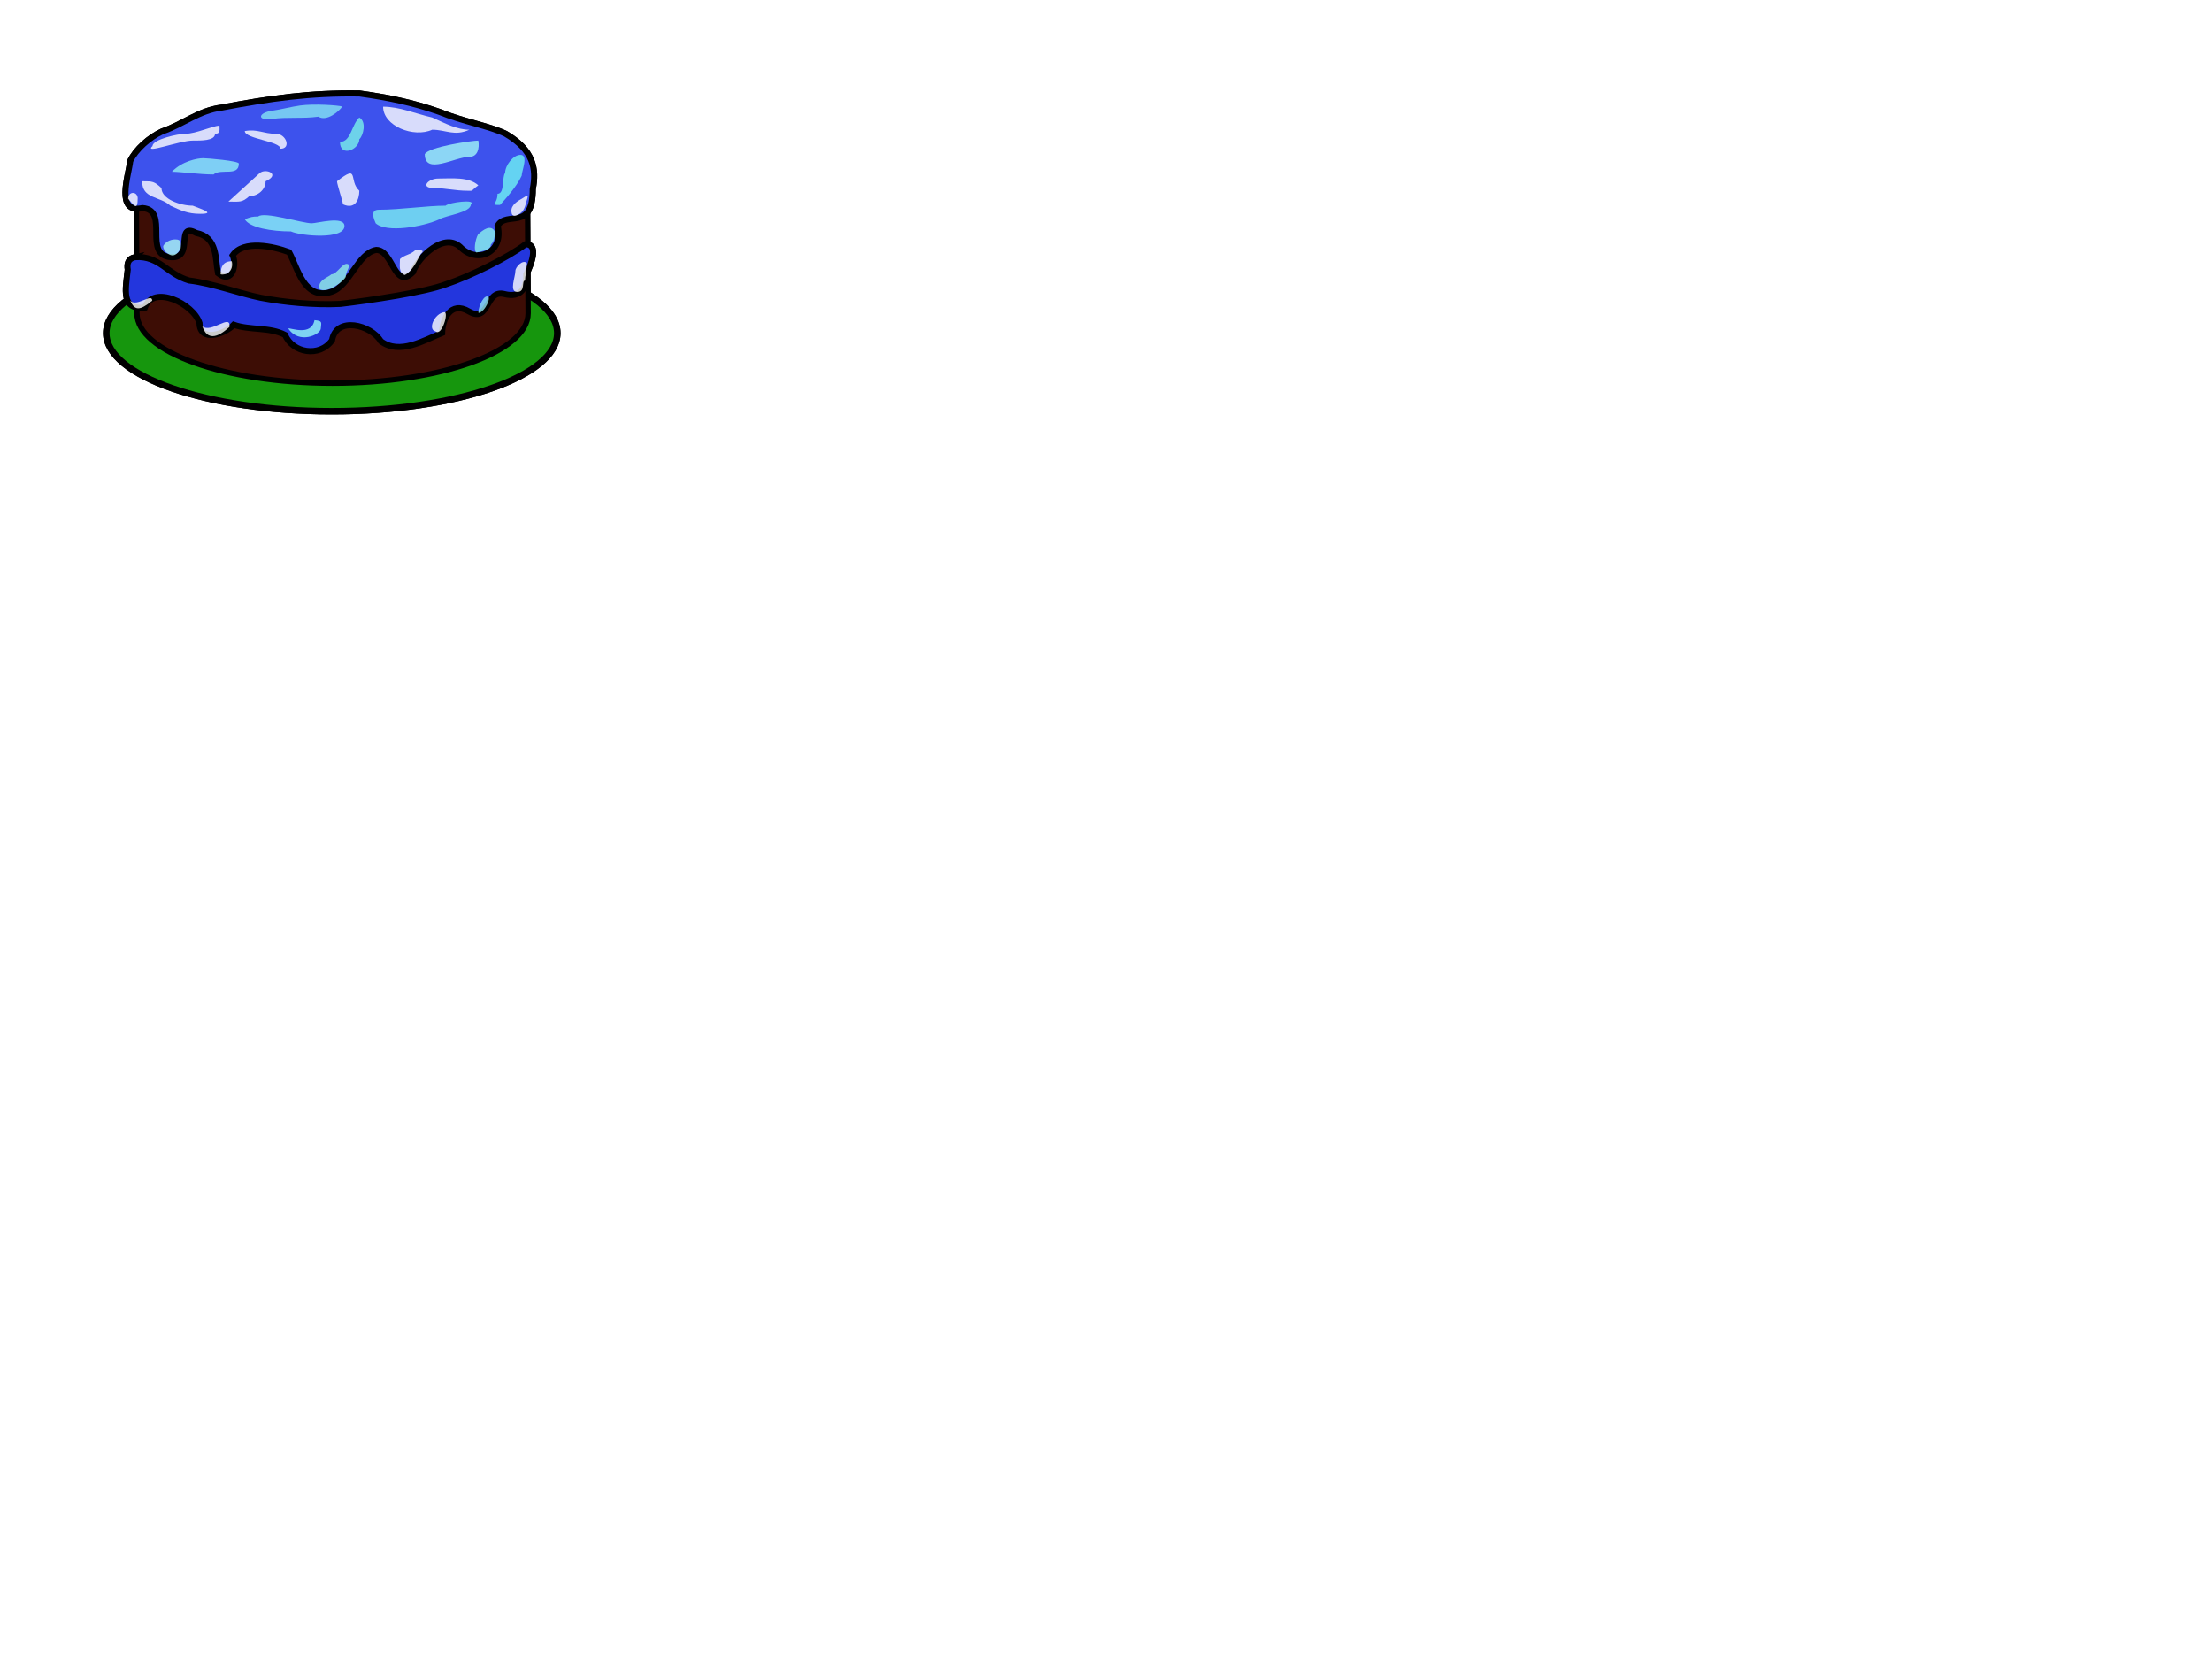 <?xml version="1.0"?><svg width="640" height="480" xmlns="http://www.w3.org/2000/svg">
 <title>Cake with 2 candles</title>
 <defs>
  <marker id="se_marker_mid_svg_93" markerUnits="strokeWidth" orient="auto" viewBox="0 0 100 100" markerWidth="5" markerHeight="5" refX="50" refY="50">
   <path id="svg_1" d="m0,50l100,40l-30,-40l30,-40l-100,40z" fill="none" stroke-width="10"/>
  </marker>
  <marker id="se_marker_start_svg_93" markerUnits="strokeWidth" orient="auto" viewBox="0 0 100 100" markerWidth="5" markerHeight="5" refX="50" refY="50">
   <circle id="svg_2" r="30" cx="50" cy="50" fill="none" stroke-width="10"/>
  </marker>
  <filter id="svg_93_blur">
   <feGaussianBlur stdDeviation="2.2"/>
  </filter>
 </defs>
 <g>
  <title>Layer 1</title>
  <path fill="#95f9f9" fill-rule="evenodd" stroke-width="1pt" fill-opacity="0.8" id="path940" d="m82.757,94.834c3.554,3.587 9.392,0.785 9.392,-0.615c0,-1.536 0.343,-1.847 -2.031,-1.847c-0.504,3.898 -6.75,2.215 -7.361,2.462z"/>
  <path fill="#ffffff" fill-rule="evenodd" stroke-width="1pt" fill-opacity="0.8" id="path941" d="m43.171,69.672c3.05,1.777 12.4,-0.508 9.391,-1.523c-1,-0.508 -9.466,0.275 -9.391,1.523z"/>
  <path id="svg_94" fill="#ffffff" fill-rule="evenodd" stroke-width="1pt" fill-opacity="0.8" d="m43.171,69.672c3.05,1.777 12.4,-0.508 9.391,-1.523c-1,-0.508 -9.466,0.275 -9.391,1.523z"/>
  <path id="path850" fill="#16960d" fill-rule="evenodd" stroke="#000000" stroke-width="1.416pt" d="m161.244,96.383c0,12.471 -29.229,22.592 -65.244,22.592c-36.015,0 -65.245,-10.121 -65.245,-22.592c0,-12.471 29.229,-22.592 65.245,-22.592c36.015,0 65.244,10.121 65.244,22.592z"/>
  <path id="path829" fill="#3d0d05" fill-rule="evenodd" stroke="#000000" stroke-width="1.162pt" d="m96,30.7c-31.241,0 -56.596,9.065 -56.596,20.235c0,0.518 0.215,39.443 0.215,39.698c0,11.17 25.355,20.235 56.596,20.235c31.241,0 56.596,-9.065 56.596,-20.235l-0.215,-38.925c0,0 0,-0.508 0,-0.772c0,-11.17 -25.355,-20.235 -56.596,-20.235z"/>
  <path id="path833" fill="#3d52ed" fill-rule="evenodd" stroke="#000000" stroke-width="1.315pt" d="m37.683,46.559c-0.462,4.154 -4.421,15.395 3.565,13.637c7.971,0.627 -0.124,13.694 8.246,14.207c6.801,0.516 1.07,-10.292 7.243,-7.015c6.294,1.263 5.483,7.471 6.339,11.671c4.158,3.327 5.508,-2.502 4.234,-5.193c3.122,-4.529 11.814,-2.602 16.329,-0.913c2.516,4.586 4.297,14.048 12.239,11.482c5.294,-1.607 7.611,-11.266 13,-12.126c4.851,0.048 5.204,11.751 10.577,6.451c1.465,-4.321 9.301,-12.107 14.1,-6.91c4.834,4.445 12.224,1.106 10.427,-6.527c2.591,-4.517 10.151,1.838 10.166,-10.59c1.163,-5.865 0.211,-11.3 -7.86,-16.026c-4.883,-2.337 -12.125,-3.454 -19.225,-6.362c-7.699,-2.705 -14.925,-4.161 -23.043,-5.298c-14.164,-0.241 -25.948,1.43 -39.863,4.077c-6.569,0.784 -11.245,4.883 -17.236,6.899c-3.773,1.735 -7.654,5.226 -9.238,8.534z"/>
  <path id="path835" fill="#ffffff" fill-rule="evenodd" stroke-width="1pt" fill-opacity="0.8" d="m41.126,52.444c0,5.148 5.118,4.273 8.177,7.062c2.99,1.363 5.006,2.354 8.608,2.354c5.106,0 -0.65,-1.669 -2.152,-2.354c-3.543,0 -9.038,-1.87 -9.038,-5.1c-2.123,-1.936 -2.475,-1.962 -5.595,-1.962z"/>
  <path id="path836" fill="#8af1f7" fill-rule="evenodd" stroke-width="1pt" fill-opacity="0.8" d="m70.822,63.428c1.344,2.451 7.797,3.531 13.342,3.531c2.937,1.338 15.494,2.446 15.494,-1.569c0,-3.018 -7.943,-0.785 -9.468,-0.785c-2.708,0 -13.789,-3.515 -15.494,-1.962c-1.658,0 -2.048,0.119 -3.874,0.785z"/>
  <path id="path837" fill="#7beef2" fill-rule="evenodd" stroke-width="1pt" fill-opacity="0.8" d="m108.697,64.605c3.129,2.853 13.671,1.027 18.507,-1.177c1.91,-1.161 9.038,-1.898 9.038,-4.315c1.68,-1.531 -6.2,-0.625 -7.317,0.392c-5.415,0 -13.112,1.177 -19.367,1.177c-2.614,0 -1.311,2.897 -0.861,3.923z"/>
  <path id="path838" fill="#6ef4f4" fill-opacity="0.8" fill-rule="evenodd" stroke-width="0.936pt" d="m144.679,59.29c1.434,-1.566 4.779,-5.211 6.259,-8.445c0,-1.358 2.083,-6.032 -0.368,-6.032c-2.077,0 -4.418,3.021 -4.418,5.228c-0.969,1.058 -0.024,6.032 -2.209,6.032c0,3.176 -2.44,3.217 0.736,3.217z"/>
  <path id="path839" fill="#ffffff" fill-rule="evenodd" stroke-width="1pt" fill-opacity="0.8" d="m135.811,37.536c-3.474,0 -6.813,-1.732 -10.76,-3.531c-4.743,-1.081 -9.459,-3.139 -14.203,-3.139c0,5.639 8.885,9.093 14.203,6.669c3.978,0 6.401,1.987 10.76,0z"/>
  <path id="path840" fill="#84e5f4" fill-opacity="0.8" fill-rule="evenodd" stroke-width="1pt" d="m99.041,30.817c-1.264,-0.373 -8.1,-0.865 -12.237,-0.293c-2.653,0.367 -5.26,1.124 -8.021,1.505c-4.19,0.579 -4.513,3.005 -0.038,2.386c4.429,-0.612 8.774,-0.022 13.385,-0.659c2.283,1.533 5.99,-1.487 6.911,-2.939z"/>
  <path id="path841" fill="#ffffff" fill-rule="evenodd" stroke-width="1pt" fill-opacity="0.8" d="m63.506,36.359c-1.911,0 -6.762,2.354 -9.899,2.354c-2.157,0 -9.469,1.642 -9.469,3.531c-2.769,2.524 7.705,-1.569 11.621,-1.569c2.268,0 6.456,0.106 6.456,-1.962c1.599,0 1.291,-1.081 1.291,-2.354z"/>
  <path id="path842" fill="#8feef7" fill-rule="evenodd" stroke-width="1pt" fill-opacity="0.8" d="m49.733,49.697c2.589,0 8.043,0.785 12.051,0.785c2.039,-1.858 7.317,0.727 7.317,-3.139c0,-0.814 -9.119,-1.569 -10.329,-1.569c-1.664,0 -6.094,0.847 -9.038,3.923z"/>
  <path id="path843" fill="#ffffff" fill-rule="evenodd" stroke-width="1pt" fill-opacity="0.8" d="m66.088,58.328c3.279,-2.989 5.896,-5.375 9.038,-8.239c1.677,-1.528 6.254,0.288 1.721,2.354c0,2.404 -2.212,4.315 -4.734,4.315c-2.112,1.926 -2.818,1.569 -6.025,1.569z"/>
  <path id="path844" fill="#ffffff" fill-rule="evenodd" stroke-width="1pt" fill-opacity="0.8" d="m70.822,37.928c0,2.256 10.329,2.925 10.329,5.1c3.185,0 1.668,-4.315 -1.291,-4.315c-3.764,0 -5.354,-1.456 -9.038,-0.785z"/>
  <path id="path845" fill="#79f2ea" fill-rule="evenodd" stroke-width="1pt" fill-opacity="0.8" d="m103.962,34.005c-2.252,2.053 -2.41,7.062 -5.595,7.062c0,4.579 5.595,2.231 5.595,-0.785c1.164,-1.061 2.152,-5.058 0,-6.277z"/>
  <path id="path846" fill="#ffffff" fill-rule="evenodd" stroke-width="1pt" fill-opacity="0.8" d="m97.506,52.444c0,0.864 1.722,5.997 1.722,6.669c3.483,1.588 4.734,-1.319 4.734,-3.923c-3.243,-2.956 0.179,-7.93 -6.456,-2.746z"/>
  <path id="path847" fill="#a0f7f7" fill-rule="evenodd" stroke-width="1pt" fill-opacity="0.8" d="m138.393,40.674c-1.839,0 -14.329,1.799 -15.494,3.923c0,6.228 8.742,0.785 12.912,0.785c2.432,0 2.975,-2.557 2.582,-4.708z"/>
  <path id="path848" fill="#ffffff" fill-rule="evenodd" stroke-width="1pt" fill-opacity="0.8" d="m138.393,53.62c-2.786,-2.539 -7.681,-1.962 -11.621,-1.962c-2.936,0 -5.283,2.746 -1.291,2.746c3.413,0 6.102,0.785 9.899,0.785c1.78,0 0.637,0.163 3.013,-1.569z"/>
  <path id="path906" fill="#92efe4" fill-rule="evenodd" stroke-width="1pt" fill-opacity="0.8" d="m92.431,83.569c2.05,1.67 7.611,-2.607 7.611,-3.574c0,-1.384 0.923,-1.976 0.923,-3.364c-1.523,-1.389 -3.326,2.733 -5.074,2.733c-1.07,0.976 -4.018,1.661 -3.46,4.205z"/>
  <path id="path907" fill="#ffffff" fill-rule="evenodd" stroke-width="1pt" fill-opacity="0.8" d="m117.109,79.575c2.253,-1.165 3.493,-4.055 4.612,-6.097c1.417,-1.291 -0.209,-1.051 -1.614,-1.051c-1.501,1.368 -2.987,1.251 -4.382,2.523c0,1.735 -0.48,3.945 1.384,4.625z"/>
  <path id="path909" fill="#89f4ed" fill-rule="evenodd" stroke-width="1pt" fill-opacity="0.8" d="m137.866,73.058c1.321,-0.401 4.152,-0.643 4.152,-2.313c1.07,-0.976 1.153,-2.44 1.153,-3.784c-1.179,-2.149 -3.44,-0.439 -4.844,0.841c-0.855,1.559 -1.37,4.841 -0.461,5.256z"/>
  <path id="path929" fill="#ffffff" fill-rule="evenodd" stroke-width="1pt" fill-opacity="0.8" d="m149.398,62.336c1.86,-0.76 2.451,-1.961 2.876,-3.975c0.524,-1.661 0.789,-2.245 -0.856,-1.138c-1.647,0.939 -3.572,2.033 -3.453,3.947c0.046,0.839 0.367,1.527 1.433,1.166z"/>
  <path id="path911" fill="#ffffff" fill-rule="evenodd" stroke-width="1pt" fill-opacity="0.8" d="m63.831,79.365c1.483,0.398 3.882,-0.876 3.229,-3.784c-2.523,0 -3.229,1.674 -3.229,3.784z"/>
  <path id="path912" fill="#adf7f4" fill-rule="evenodd" stroke-width="1pt" fill-opacity="0.8" d="m47.687,72.637c1.616,1.577 3.082,2.026 4.613,-0.841c0,-1.569 0.283,-2.523 -1.615,-2.523c-1.545,0 -2.882,0.84 -3.46,1.892c0,0.654 0.074,0.589 0.461,1.472z"/>
  <path id="path913" fill="#ffffff" fill-rule="evenodd" stroke-width="1pt" fill-opacity="0.8" d="m37.077,57.5c1.679,1.892 2.768,3.757 2.768,-0.21c-0.159,-2.037 -2.768,-1.961 -2.768,0.21z"/>
  <path id="path937" fill="#2336dd" fill-rule="evenodd" stroke="#000000" stroke-width="1.315pt" d="m39.153,74.37c7.169,-0.318 8.955,4.834 15.559,6.786c6.994,0.845 14.444,3.724 20.757,5.003c6.853,1.302 15.421,2.136 22.986,1.765c9.01,-1.056 24.543,-3.39 30.64,-5.699c7.018,-2.321 18.017,-7.787 22.933,-11.553c3.995,-0.087 1.657,5.904 0.236,8.757c0.163,3.749 -1.446,6.903 -6.348,5.641c-5.641,-1.38 -4.145,8.518 -10.224,5.051c-5.337,-3.16 -7.692,2.29 -7.77,6.198c-5.263,2.141 -12.299,6.457 -17.734,2.408c-2.82,-4.748 -12.893,-7.357 -14.119,-0.275c-3.622,5.094 -11.443,3.638 -13.565,-1.54c-4.553,-2.355 -10.087,-1.278 -14.876,-2.948c-2.654,2.756 -9.789,5.191 -9.908,-0.491c-1.778,-5.672 -13.431,-11.219 -15.819,-4.467c-6.934,0.741 -5.578,-5.261 -4.937,-10.985c-0.282,-1.752 0.077,-3.212 2.19,-3.652z"/>
  <path id="path938" fill="#ffffff" fill-rule="evenodd" stroke-width="1pt" fill-opacity="0.8" d="m37.694,87.006c1.269,2.911 2.747,2.942 6.346,0c0,-2.421 -4.481,1.974 -6.346,0z"/>
  <path id="path939" fill="#ffffff" fill-rule="evenodd" stroke-width="1pt" fill-opacity="0.8" d="m58.507,94.367c1.991,5.799 6.612,1.27 7.869,0.254c0.508,-4.116 -5.363,2.037 -7.869,-0.254z"/>
  <path id="path942" fill="#ffffff" fill-rule="evenodd" stroke-width="1pt" fill-opacity="0.8" d="m126.026,95.89c1.765,1.535 3.921,-5.584 2.538,-5.584c-2.949,0.411 -4.897,5.113 -2.538,5.584z"/>
  <path id="path943" fill="#8ee3f2" fill-rule="evenodd" stroke-width="1pt" fill-opacity="0.8" d="m138.463,90.56c1.946,-0.338 3.863,-4.823 2.539,-4.823c-1.531,0 -2.84,4.07 -2.539,4.823z"/>
  <path id="path944" fill="#ffffff" fill-rule="evenodd" stroke-width="1pt" fill-opacity="0.8" d="m149.632,84.468c2.516,0.022 1.184,-3.3 2.284,-3.3c0,-1.201 0.508,-3.174 0.508,-5.076c-1.128,-1.128 -3.3,1.154 -3.3,2.284c0,1.73 -1.882,6.084 0.508,6.092z"/>
  <path id="svg_66" fill="#16960d" fill-rule="evenodd" stroke="#000000" stroke-width="1.416pt" d="m161.244,96.383c0,12.471 -29.229,22.592 -65.244,22.592c-36.015,0 -65.245,-10.121 -65.245,-22.592c0,-12.471 29.229,-22.592 65.245,-22.592c36.015,0 65.244,10.121 65.244,22.592z"/>
  <path id="svg_67" fill="#3d0d05" fill-rule="evenodd" stroke="#000000" stroke-width="1.162pt" d="m96,30.7c-31.241,0 -56.596,9.065 -56.596,20.235c0,0.518 0.215,39.443 0.215,39.698c0,11.17 25.355,20.235 56.596,20.235c31.241,0 56.596,-9.065 56.596,-20.235l-0.215,-38.925c0,0 0,-0.508 0,-0.772c0,-11.17 -25.355,-20.235 -56.596,-20.235z"/>
  <path id="svg_68" fill="#3d52ed" fill-rule="evenodd" stroke="#000000" stroke-width="1.315pt" d="m37.683,46.559c-0.462,4.154 -4.421,15.395 3.565,13.637c7.971,0.627 -0.124,13.694 8.246,14.207c6.801,0.516 1.07,-10.292 7.243,-7.015c6.294,1.263 5.483,7.471 6.339,11.671c4.158,3.327 5.508,-2.502 4.234,-5.193c3.122,-4.529 11.814,-2.602 16.329,-0.913c2.516,4.586 4.297,14.048 12.239,11.482c5.294,-1.607 7.611,-11.266 13,-12.126c4.851,0.048 5.204,11.751 10.577,6.451c1.465,-4.321 9.301,-12.107 14.1,-6.91c4.834,4.445 12.224,1.106 10.427,-6.527c2.591,-4.517 10.151,1.838 10.166,-10.59c1.163,-5.865 0.211,-11.3 -7.86,-16.026c-4.883,-2.337 -12.125,-3.454 -19.225,-6.362c-7.699,-2.705 -14.925,-4.161 -23.043,-5.298c-14.164,-0.241 -25.948,1.43 -39.863,4.077c-6.569,0.784 -11.245,4.883 -17.236,6.899c-3.773,1.735 -7.654,5.226 -9.238,8.534z"/>
  <path id="svg_180" fill="#ffffff" fill-rule="evenodd" stroke-width="1pt" fill-opacity="0.8" d="m41.126,52.444c0,5.148 5.118,4.273 8.177,7.062c2.99,1.363 5.006,2.354 8.608,2.354c5.106,0 -0.65,-1.669 -2.152,-2.354c-3.543,0 -9.038,-1.87 -9.038,-5.1c-2.123,-1.936 -2.475,-1.962 -5.595,-1.962z"/>
  <path id="svg_70" fill="#8af1f7" fill-rule="evenodd" stroke-width="1pt" fill-opacity="0.8" d="m70.822,63.428c1.344,2.451 7.797,3.531 13.342,3.531c2.937,1.338 15.494,2.446 15.494,-1.569c0,-3.018 -7.943,-0.785 -9.468,-0.785c-2.708,0 -13.789,-3.515 -15.494,-1.962c-1.658,0 -2.048,0.119 -3.874,0.785z"/>
  <path id="svg_71" fill="#7beef2" fill-rule="evenodd" stroke-width="1pt" fill-opacity="0.8" d="m108.697,64.605c3.129,2.853 13.671,1.027 18.507,-1.177c1.91,-1.161 9.038,-1.898 9.038,-4.315c1.68,-1.531 -6.2,-0.625 -7.317,0.392c-5.415,0 -13.112,1.177 -19.367,1.177c-2.614,0 -1.311,2.897 -0.861,3.923z"/>
  <path id="svg_183" fill="#6ef4f4" fill-opacity="0.8" fill-rule="evenodd" stroke-width="0.936pt" d="m144.679,59.29c1.434,-1.566 4.779,-5.211 6.259,-8.445c0,-1.358 2.083,-6.032 -0.368,-6.032c-2.077,0 -4.418,3.021 -4.418,5.228c-0.969,1.058 -0.024,6.032 -2.209,6.032c0,3.176 -2.44,3.217 0.736,3.217z"/>
  <path id="svg_184" fill="#ffffff" fill-rule="evenodd" stroke-width="1pt" fill-opacity="0.8" d="m135.811,37.536c-3.474,0 -6.813,-1.732 -10.76,-3.531c-4.743,-1.081 -9.459,-3.139 -14.203,-3.139c0,5.639 8.885,9.093 14.203,6.669c3.978,0 6.401,1.987 10.76,0z"/>
  <path id="svg_185" fill="#84e5f4" fill-opacity="0.8" fill-rule="evenodd" stroke-width="1pt" d="m99.041,30.817c-1.264,-0.373 -8.1,-0.865 -12.237,-0.293c-2.653,0.367 -5.26,1.124 -8.021,1.505c-4.19,0.579 -4.513,3.005 -0.038,2.386c4.429,-0.612 8.774,-0.022 13.385,-0.659c2.283,1.533 5.99,-1.487 6.911,-2.939z"/>
  <path id="svg_186" fill="#ffffff" fill-rule="evenodd" stroke-width="1pt" fill-opacity="0.8" d="m63.506,36.359c-1.911,0 -6.762,2.354 -9.899,2.354c-2.157,0 -9.469,1.642 -9.469,3.531c-2.769,2.524 7.705,-1.569 11.621,-1.569c2.268,0 6.456,0.106 6.456,-1.962c1.599,0 1.291,-1.081 1.291,-2.354z"/>
  <path id="svg_187" fill="#8feef7" fill-rule="evenodd" stroke-width="1pt" fill-opacity="0.8" d="m49.733,49.697c2.589,0 8.043,0.785 12.051,0.785c2.039,-1.858 7.317,0.727 7.317,-3.139c0,-0.814 -9.119,-1.569 -10.329,-1.569c-1.664,0 -6.094,0.847 -9.038,3.923z"/>
  <path id="svg_188" fill="#ffffff" fill-rule="evenodd" stroke-width="1pt" fill-opacity="0.8" d="m66.088,58.328c3.279,-2.989 5.896,-5.375 9.038,-8.239c1.677,-1.528 6.254,0.288 1.721,2.354c0,2.404 -2.212,4.315 -4.734,4.315c-2.112,1.926 -2.818,1.569 -6.025,1.569z"/>
  <path id="svg_189" fill="#ffffff" fill-rule="evenodd" stroke-width="1pt" fill-opacity="0.8" d="m70.822,37.928c0,2.256 10.329,2.925 10.329,5.1c3.185,0 1.668,-4.315 -1.291,-4.315c-3.764,0 -5.354,-1.456 -9.038,-0.785z"/>
  <path id="svg_190" fill="#79f2ea" fill-rule="evenodd" stroke-width="1pt" fill-opacity="0.8" d="m103.962,34.005c-2.252,2.053 -2.41,7.062 -5.595,7.062c0,4.579 5.595,2.231 5.595,-0.785c1.164,-1.061 2.152,-5.058 0,-6.277z"/>
  <path id="svg_191" fill="#ffffff" fill-rule="evenodd" stroke-width="1pt" fill-opacity="0.8" d="m97.506,52.444c0,0.864 1.722,5.997 1.722,6.669c3.483,1.588 4.734,-1.319 4.734,-3.923c-3.243,-2.956 0.179,-7.93 -6.456,-2.746z"/>
  <path id="svg_192" fill="#a0f7f7" fill-rule="evenodd" stroke-width="1pt" fill-opacity="0.8" d="m138.393,40.674c-1.839,0 -14.329,1.799 -15.494,3.923c0,6.228 8.742,0.785 12.912,0.785c2.432,0 2.975,-2.557 2.582,-4.708z"/>
  <path id="svg_193" fill="#ffffff" fill-rule="evenodd" stroke-width="1pt" fill-opacity="0.8" d="m138.393,53.62c-2.786,-2.539 -7.681,-1.962 -11.621,-1.962c-2.936,0 -5.283,2.746 -1.291,2.746c3.413,0 6.102,0.785 9.899,0.785c1.78,0 0.637,0.163 3.013,-1.569z"/>
  <path id="svg_194" fill="#92efe4" fill-rule="evenodd" stroke-width="1pt" fill-opacity="0.8" d="m92.431,83.569c2.05,1.67 7.611,-2.607 7.611,-3.574c0,-1.384 0.923,-1.976 0.923,-3.364c-1.523,-1.389 -3.326,2.733 -5.074,2.733c-1.07,0.976 -4.018,1.661 -3.46,4.205z"/>
  <path id="svg_195" fill="#ffffff" fill-rule="evenodd" stroke-width="1pt" fill-opacity="0.8" d="m117.109,79.575c2.253,-1.165 3.493,-4.055 4.612,-6.097c1.417,-1.291 -0.209,-1.051 -1.614,-1.051c-1.501,1.368 -2.987,1.251 -4.382,2.523c0,1.735 -0.48,3.945 1.384,4.625z"/>
  <path id="svg_196" fill="#89f4ed" fill-rule="evenodd" stroke-width="1pt" fill-opacity="0.8" d="m137.866,73.058c1.321,-0.401 4.152,-0.643 4.152,-2.313c1.07,-0.976 1.153,-2.44 1.153,-3.784c-1.179,-2.149 -3.44,-0.439 -4.844,0.841c-0.855,1.559 -1.37,4.841 -0.461,5.256z"/>
  <path id="svg_197" fill="#ffffff" fill-rule="evenodd" stroke-width="1pt" fill-opacity="0.8" d="m149.398,62.336c1.86,-0.76 2.451,-1.961 2.876,-3.975c0.524,-1.661 0.789,-2.245 -0.856,-1.138c-1.647,0.939 -3.572,2.033 -3.453,3.947c0.046,0.839 0.367,1.527 1.433,1.166z"/>
  <path id="svg_198" fill="#ffffff" fill-rule="evenodd" stroke-width="1pt" fill-opacity="0.8" d="m63.831,79.365c1.483,0.398 3.882,-0.876 3.229,-3.784c-2.523,0 -3.229,1.674 -3.229,3.784z"/>
  <path id="svg_199" fill="#adf7f4" fill-rule="evenodd" stroke-width="1pt" fill-opacity="0.8" d="m47.687,72.637c1.616,1.577 3.082,2.026 4.613,-0.841c0,-1.569 0.283,-2.523 -1.615,-2.523c-1.545,0 -2.882,0.84 -3.46,1.892c0,0.654 0.074,0.589 0.461,1.472z"/>
  <path id="svg_200" fill="#ffffff" fill-rule="evenodd" stroke-width="1pt" fill-opacity="0.8" d="m37.077,57.5c1.679,1.892 2.768,3.757 2.768,-0.21c-0.159,-2.037 -2.768,-1.961 -2.768,0.21z"/>
  <path id="svg_201" fill="#2336dd" fill-rule="evenodd" stroke="#000000" stroke-width="1.315pt" d="m39.153,74.37c7.169,-0.318 8.955,4.834 15.559,6.786c6.994,0.845 14.444,3.724 20.757,5.003c6.853,1.302 15.421,2.136 22.986,1.765c9.01,-1.056 24.543,-3.39 30.64,-5.699c7.018,-2.321 18.017,-7.787 22.933,-11.553c3.995,-0.087 1.657,5.904 0.236,8.757c0.163,3.749 -1.446,6.903 -6.348,5.641c-5.641,-1.38 -4.145,8.518 -10.224,5.051c-5.337,-3.16 -7.692,2.29 -7.77,6.198c-5.263,2.141 -12.299,6.457 -17.734,2.408c-2.82,-4.748 -12.893,-7.357 -14.119,-0.275c-3.622,5.094 -11.443,3.638 -13.565,-1.54c-4.553,-2.355 -10.087,-1.278 -14.876,-2.948c-2.654,2.756 -9.789,5.191 -9.908,-0.491c-1.778,-5.672 -13.431,-11.219 -15.819,-4.467c-6.934,0.741 -5.578,-5.261 -4.937,-10.985c-0.282,-1.752 0.077,-3.212 2.19,-3.652z"/>
  <path id="svg_202" fill="#ffffff" fill-rule="evenodd" stroke-width="1pt" fill-opacity="0.8" d="m37.694,87.006c1.269,2.911 2.747,2.942 6.346,0c0,-2.421 -4.481,1.974 -6.346,0z"/>
  <path id="svg_203" fill="#ffffff" fill-rule="evenodd" stroke-width="1pt" fill-opacity="0.8" d="m58.507,94.367c1.991,5.799 6.612,1.27 7.869,0.254c0.508,-4.116 -5.363,2.037 -7.869,-0.254z"/>
  <path id="svg_204" fill="#95f9f9" fill-rule="evenodd" stroke-width="1pt" fill-opacity="0.8" d="m83.413,95.444c3.554,4.438 9.392,0.971 9.392,-0.761c0,-1.9 0.342,-2.285 -2.031,-2.285c-0.504,4.823 -6.75,2.74 -7.361,3.046z" marker-mid="url(#se_marker_mid_svg_93)" marker-start="url(#se_marker_start_svg_93)" filter="url(#svg_93_blur)" transform="rotate(5 88.117 95.006)"/>
  <path id="svg_205" fill="#ffffff" fill-rule="evenodd" stroke-width="1pt" fill-opacity="0.8" d="m126.026,95.89c1.765,1.535 3.921,-5.584 2.538,-5.584c-2.949,0.411 -4.897,5.113 -2.538,5.584z"/>
  <path id="svg_206" fill="#8ee3f2" fill-rule="evenodd" stroke-width="1pt" fill-opacity="0.8" d="m138.463,90.56c1.946,-0.338 3.863,-4.823 2.539,-4.823c-1.531,0 -2.84,4.07 -2.539,4.823z"/>
  <path id="svg_207" fill="#ffffff" fill-rule="evenodd" stroke-width="1pt" fill-opacity="0.8" d="m149.632,84.468c2.516,0.022 1.184,-3.3 2.284,-3.3c0,-1.201 0.508,-3.174 0.508,-5.076c-1.128,-1.128 -3.3,1.154 -3.3,2.284c0,1.73 -1.882,6.084 0.508,6.092z"/>
 </g>
</svg>